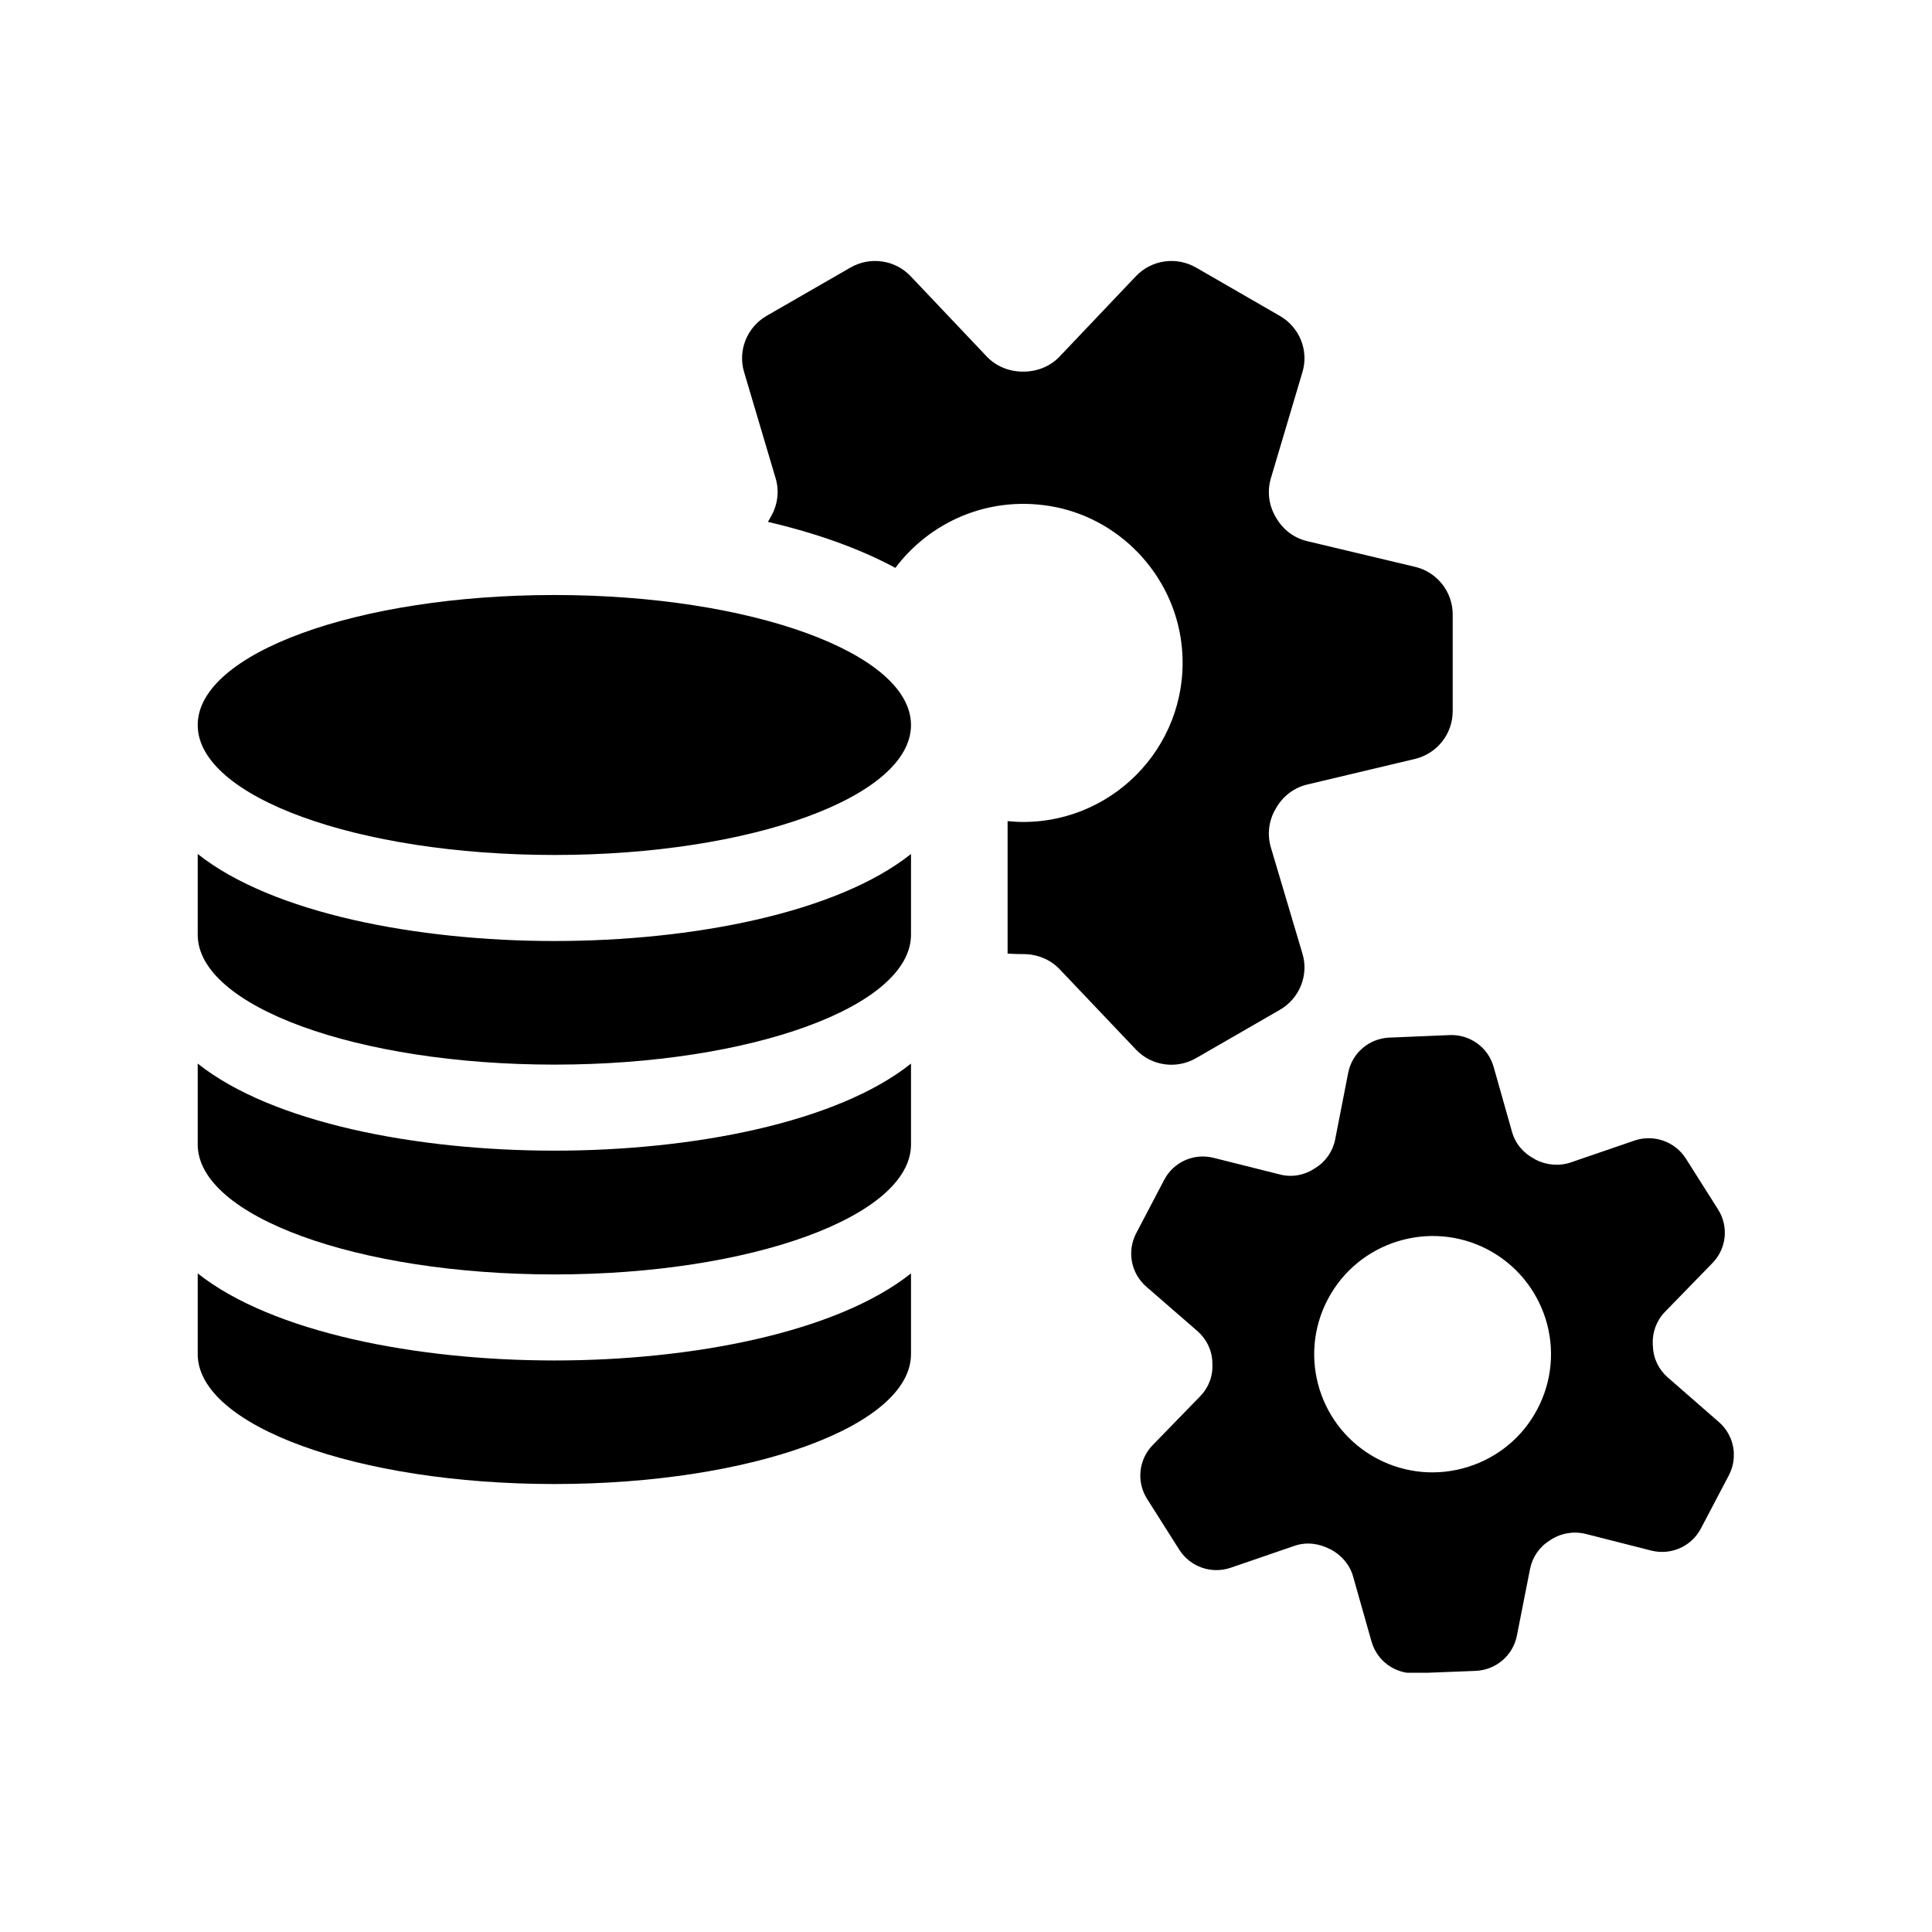 <svg xmlns="http://www.w3.org/2000/svg" xmlns:xlink="http://www.w3.org/1999/xlink" width="60" viewBox="0 0 45 45" height="60" preserveAspectRatio="xMidYMid meet"><defs><clipPath id="1e93cdabb0"><path d="M 26.227 24 L 40.383 24 L 40.383 38.961 L 26.227 38.961 Z M 26.227 24 " clip-rule="nonzero"></path></clipPath><clipPath id="135db11761"><path d="M 4.5 13 L 22 13 L 22 20 L 4.5 20 Z M 4.5 13 " clip-rule="nonzero"></path></clipPath><clipPath id="baf72cd6b6"><path d="M 4.5 19 L 22 19 L 22 25 L 4.5 25 Z M 4.5 19 " clip-rule="nonzero"></path></clipPath><clipPath id="a44f307f58"><path d="M 4.5 24 L 22 24 L 22 30 L 4.5 30 Z M 4.5 24 " clip-rule="nonzero"></path></clipPath><clipPath id="03541e12ff"><path d="M 4.5 29 L 22 29 L 22 35 L 4.5 35 Z M 4.5 29 " clip-rule="nonzero"></path></clipPath></defs><path fill="#000000" d="M 27.855 24.648 L 29.812 23.52 C 30.27 23.254 30.488 22.711 30.336 22.211 L 29.602 19.742 C 29.512 19.441 29.551 19.117 29.707 18.848 C 29.715 18.836 29.723 18.82 29.73 18.809 C 29.887 18.539 30.148 18.344 30.449 18.273 L 32.961 17.676 C 33.473 17.551 33.836 17.094 33.836 16.566 L 33.836 14.309 C 33.836 13.785 33.473 13.324 32.961 13.203 L 30.449 12.605 C 30.148 12.535 29.887 12.34 29.73 12.07 C 29.723 12.055 29.715 12.043 29.707 12.031 C 29.551 11.762 29.512 11.438 29.602 11.137 L 30.336 8.668 C 30.488 8.164 30.27 7.625 29.812 7.359 L 27.855 6.23 C 27.398 5.969 26.82 6.051 26.457 6.434 L 24.68 8.305 C 24.461 8.535 24.156 8.656 23.836 8.656 C 23.836 8.656 23.836 8.656 23.832 8.656 C 23.832 8.656 23.828 8.656 23.828 8.656 C 23.508 8.656 23.203 8.535 22.984 8.305 L 21.211 6.434 C 20.848 6.051 20.27 5.969 19.812 6.23 L 17.852 7.359 C 17.398 7.625 17.18 8.164 17.332 8.668 L 18.066 11.141 C 18.156 11.438 18.113 11.762 17.957 12.031 C 17.934 12.074 17.91 12.113 17.887 12.156 C 18.996 12.414 20.008 12.77 20.855 13.227 C 21.645 12.176 22.984 11.551 24.441 11.785 C 26.059 12.043 27.332 13.379 27.52 15.004 C 27.777 17.238 26.027 19.145 23.832 19.145 C 23.707 19.145 23.586 19.137 23.469 19.125 L 23.469 22.211 C 23.59 22.219 23.711 22.223 23.832 22.223 C 23.836 22.223 23.836 22.223 23.836 22.223 C 24.156 22.223 24.461 22.344 24.68 22.574 L 26.457 24.445 C 26.82 24.828 27.398 24.91 27.855 24.648 " fill-opacity="1" fill-rule="nonzero"></path><g clip-path="url(#1e93cdabb0)"><path fill="#000000" d="M 35.809 32.82 C 35.469 33.469 34.891 33.949 34.188 34.168 C 33.484 34.387 32.738 34.32 32.086 33.98 C 30.738 33.273 30.219 31.609 30.926 30.266 C 31.629 28.922 33.301 28.398 34.648 29.102 C 35.301 29.445 35.777 30.02 36 30.719 C 36.219 31.422 36.152 32.168 35.809 32.82 Z M 40.035 33.121 L 38.844 32.082 C 38.633 31.898 38.508 31.637 38.5 31.355 C 38.496 31.34 38.496 31.324 38.496 31.305 C 38.484 31.027 38.586 30.754 38.781 30.555 L 39.883 29.422 C 40.215 29.086 40.27 28.566 40.016 28.168 L 39.266 26.984 C 39.012 26.586 38.516 26.414 38.07 26.566 L 36.578 27.078 C 36.305 27.168 36.008 27.137 35.754 27.004 C 35.754 27.004 35.754 27 35.75 27 C 35.75 27 35.746 27 35.746 26.996 C 35.492 26.867 35.297 26.645 35.219 26.367 L 34.789 24.848 C 34.66 24.395 34.238 24.09 33.766 24.109 L 32.359 24.168 C 31.887 24.188 31.492 24.527 31.402 24.988 L 31.098 26.543 C 31.043 26.816 30.879 27.055 30.641 27.203 C 30.629 27.211 30.617 27.219 30.602 27.227 C 30.367 27.379 30.078 27.426 29.809 27.355 L 28.27 26.969 C 27.812 26.852 27.336 27.062 27.117 27.48 L 26.465 28.723 C 26.246 29.141 26.34 29.652 26.695 29.965 L 27.891 31.004 C 28.102 31.188 28.23 31.449 28.238 31.73 C 28.238 31.746 28.238 31.762 28.238 31.773 C 28.254 32.055 28.148 32.324 27.953 32.523 L 26.848 33.66 C 26.52 33.996 26.465 34.516 26.719 34.914 L 27.469 36.098 C 27.723 36.496 28.215 36.668 28.664 36.516 L 30.156 36.004 C 30.43 35.91 30.723 35.949 30.977 36.082 C 30.98 36.082 30.98 36.082 30.98 36.082 C 30.984 36.082 30.984 36.082 30.984 36.082 C 31.242 36.219 31.438 36.441 31.516 36.719 L 31.945 38.234 C 32.074 38.688 32.496 38.992 32.969 38.973 L 34.371 38.918 C 34.844 38.898 35.242 38.559 35.332 38.094 L 35.637 36.547 C 35.691 36.27 35.855 36.031 36.094 35.883 C 36.105 35.875 36.121 35.867 36.133 35.855 C 36.371 35.707 36.66 35.66 36.93 35.727 L 38.465 36.117 C 38.922 36.23 39.398 36.02 39.617 35.602 L 40.27 34.359 C 40.488 33.941 40.391 33.43 40.035 33.121 " fill-opacity="1" fill-rule="nonzero"></path></g><g clip-path="url(#135db11761)"><path fill="#000000" d="M 12.914 13.859 C 8.324 13.859 4.605 15.215 4.605 16.887 C 4.605 18.559 8.324 19.914 12.914 19.914 C 17.5 19.914 21.219 18.559 21.219 16.887 C 21.219 15.215 17.5 13.859 12.914 13.859 " fill-opacity="1" fill-rule="nonzero"></path></g><g clip-path="url(#baf72cd6b6)"><path fill="#000000" d="M 4.605 19.891 L 4.605 21.77 C 4.605 23.441 8.324 24.797 12.914 24.797 C 17.5 24.797 21.219 23.441 21.219 21.77 L 21.219 19.891 C 19.484 21.27 16.113 21.918 12.914 21.918 C 9.711 21.918 6.344 21.27 4.605 19.891 " fill-opacity="1" fill-rule="nonzero"></path></g><g clip-path="url(#a44f307f58)"><path fill="#000000" d="M 4.605 24.773 L 4.605 26.656 C 4.605 28.328 8.324 29.684 12.914 29.684 C 17.5 29.684 21.219 28.328 21.219 26.656 L 21.219 24.773 C 19.484 26.156 16.113 26.801 12.914 26.801 C 9.711 26.801 6.344 26.156 4.605 24.773 " fill-opacity="1" fill-rule="nonzero"></path></g><g clip-path="url(#03541e12ff)"><path fill="#000000" d="M 4.605 29.66 L 4.605 31.539 C 4.605 33.211 8.324 34.566 12.914 34.566 C 17.5 34.566 21.219 33.211 21.219 31.539 L 21.219 29.66 C 19.484 31.039 16.113 31.688 12.914 31.688 C 9.711 31.688 6.344 31.039 4.605 29.66 " fill-opacity="1" fill-rule="nonzero"></path></g></svg>